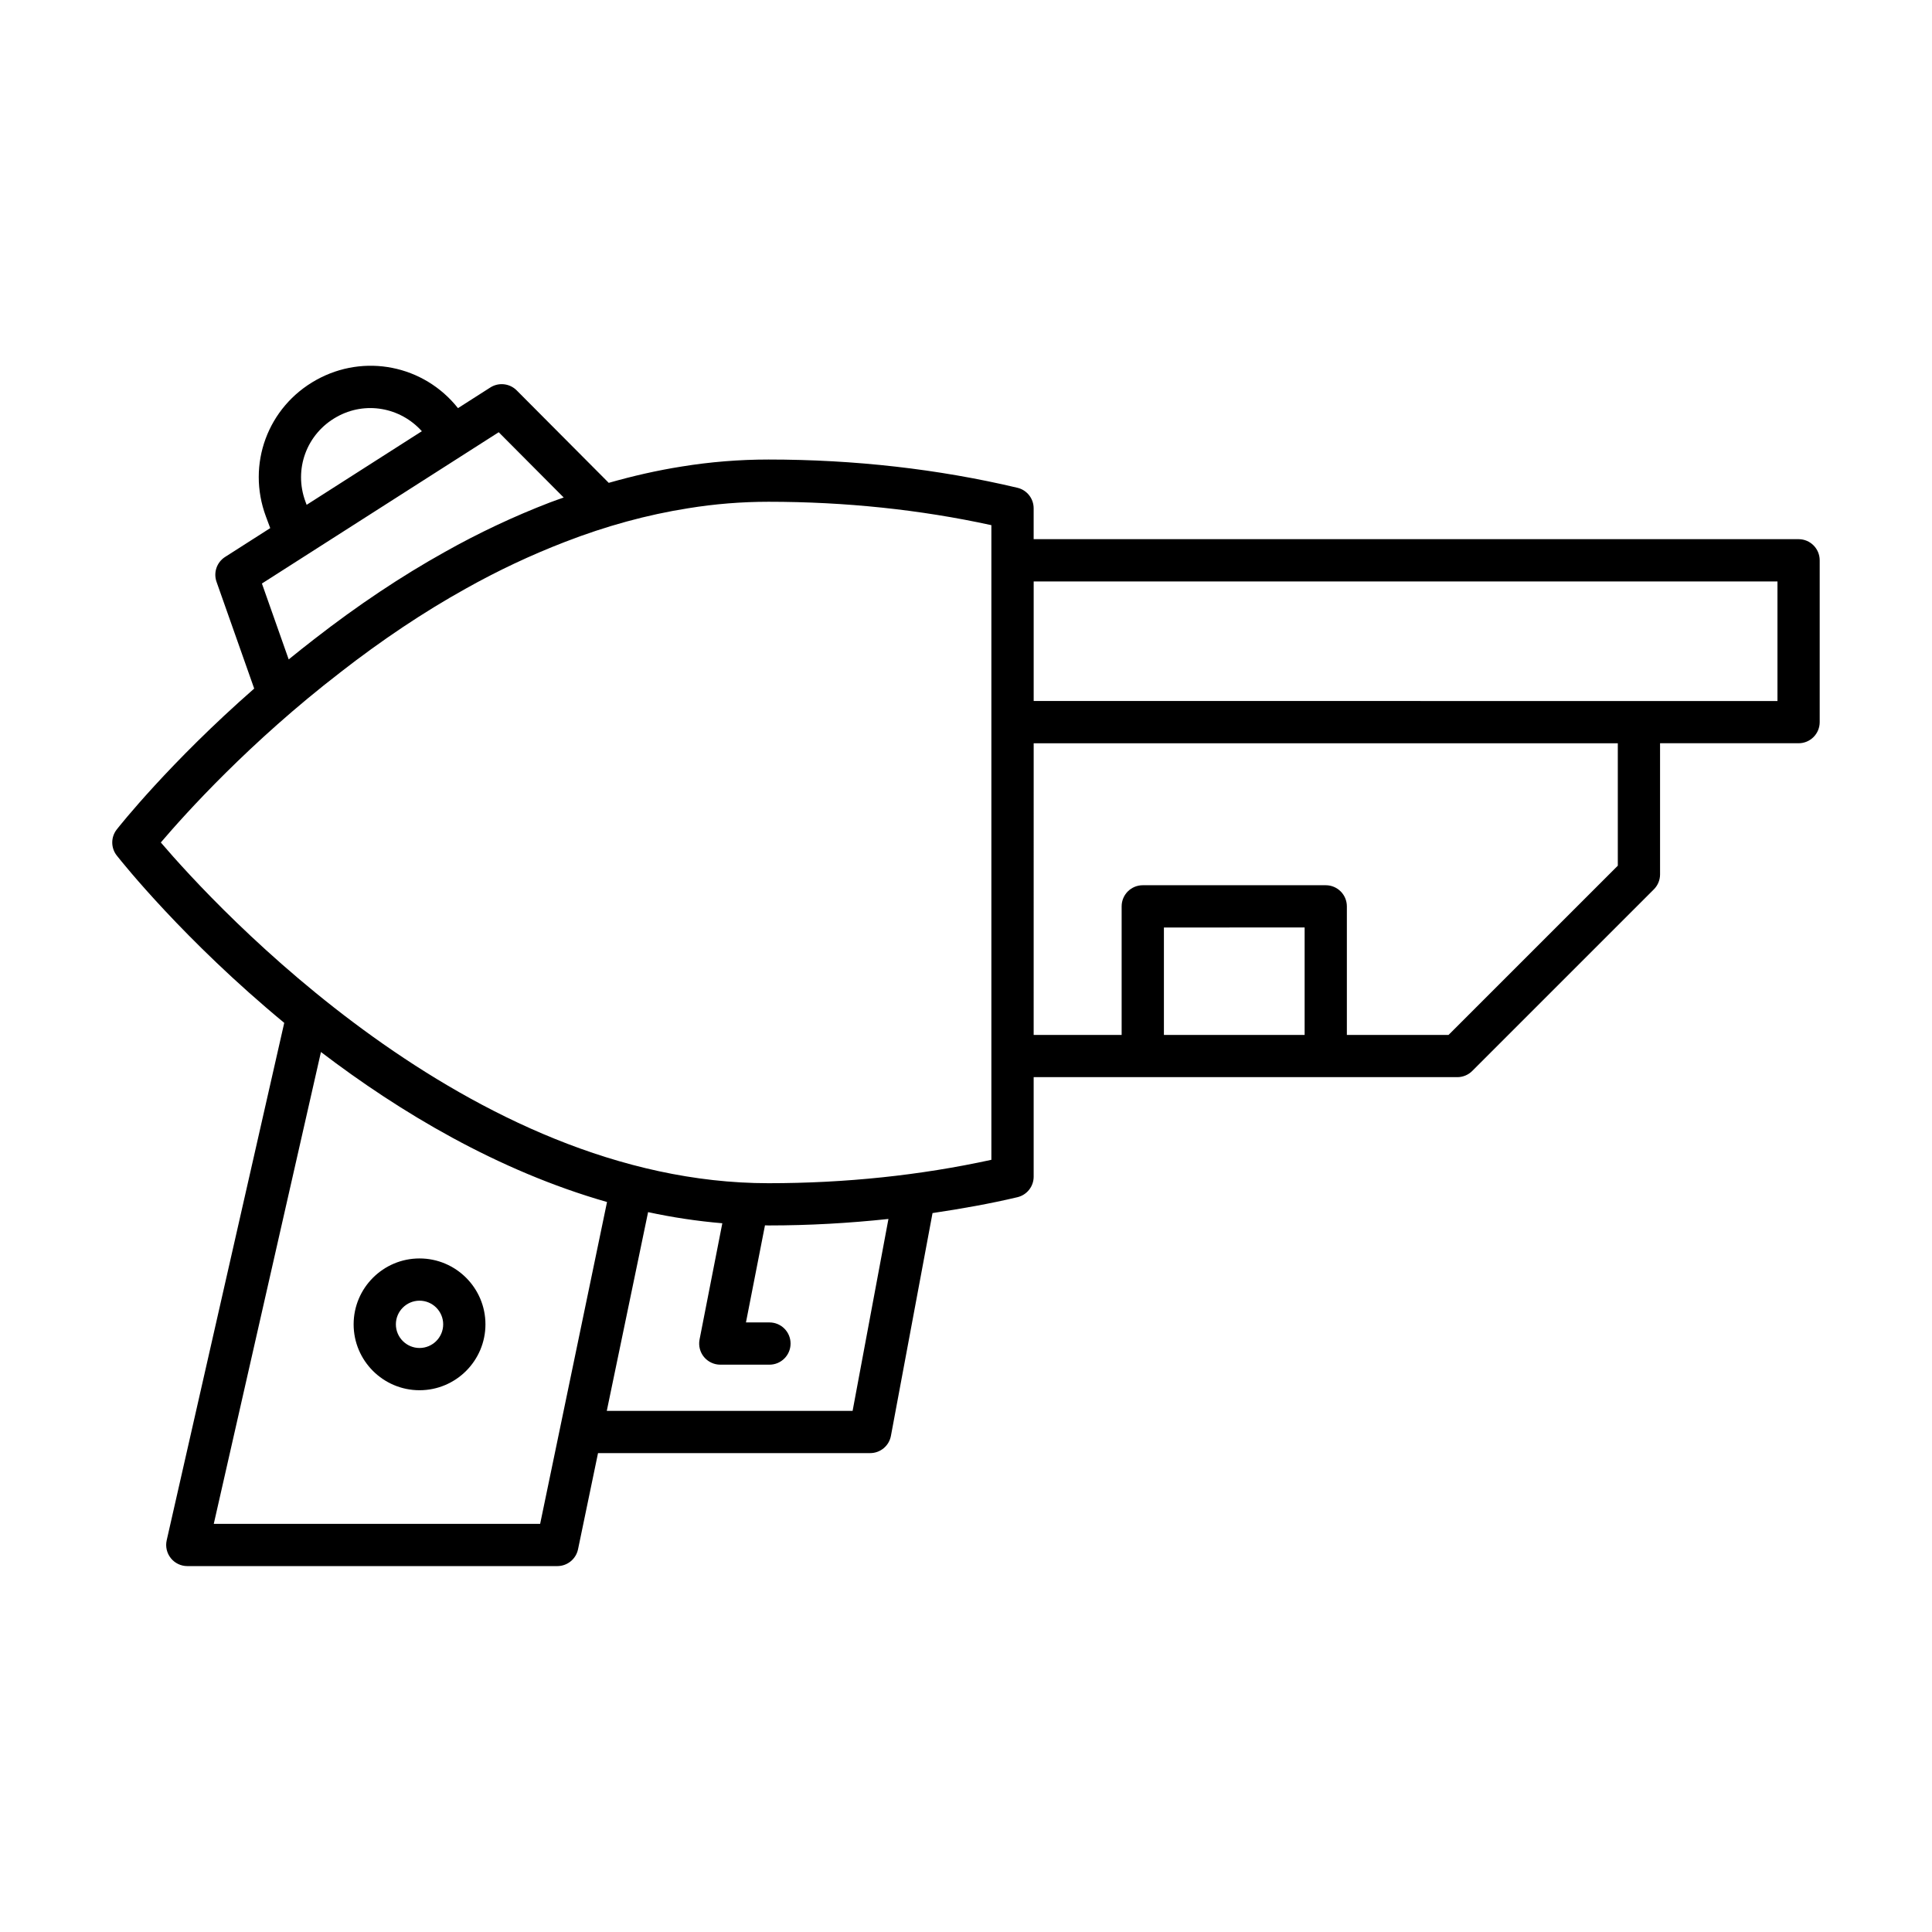<?xml version="1.0" encoding="UTF-8"?>
<!-- Uploaded to: SVG Repo, www.svgrepo.com, Generator: SVG Repo Mixer Tools -->
<svg fill="#000000" width="800px" height="800px" version="1.1" viewBox="144 144 512 512" xmlns="http://www.w3.org/2000/svg">
 <g>
  <path d="m174.95 370.73c1.438 1.828 17.91 22.469 44.375 44.34l-31.148 137.12c-0.379 1.66 0.023 3.398 1.086 4.734 1.059 1.328 2.672 2.106 4.375 2.106h98.062c2.652 0 4.941-1.863 5.484-4.461l5.297-25.48h72.117c2.695 0 5.008-1.918 5.504-4.57l11.027-59.043c7.613-1.137 15.148-2.461 22.492-4.203 2.527-0.598 4.309-2.848 4.309-5.445v-26.371h112.27c1.488 0 2.91-0.59 3.957-1.641l48.133-48.129c1.051-1.051 1.641-2.473 1.641-3.957v-34.762h36.707c3.094 0 5.598-2.504 5.598-5.598v-42.887c0-3.094-2.504-5.598-5.598-5.598l-202.71 0.004v-8.18c0-2.598-1.781-4.848-4.309-5.445-20.98-4.969-43.172-7.484-65.945-7.484-7.719 0-15.48 0.625-23.043 1.859-6.41 1.012-12.863 2.484-19.309 4.32l-24.398-24.508c-1.863-1.863-4.773-2.176-6.981-0.766l-8.574 5.477-0.012-0.016c-9.043-11.387-24.84-14.531-37.547-7.457-12.875 7.16-18.484 22.375-13.344 36.18l1.148 3.086-11.965 7.644c-2.191 1.398-3.133 4.129-2.269 6.582l9.984 28.297c-22.367 19.586-35.746 36.473-36.418 37.332-1.598 2.031-1.598 4.887 0 6.918zm314.79 47.535h-37.293v-28.469l37.293-0.004zm-71.805-120.18h197.11v31.691l-197.11-0.004zm0 42.887h154.8v32.445l-44.855 44.848h-26.949v-34.07c0-3.094-2.504-5.598-5.598-5.598h-48.488c-3.094 0-5.598 2.504-5.598 5.598v34.07h-23.316zm-130.79 206.86h-86.492l28.402-125.04c20.922 15.949 46.812 31.457 75.812 39.754zm82.805-29.941h-65.145l10.945-52.664c6.43 1.387 12.996 2.383 19.672 2.949l-6.031 30.801c-0.324 1.645 0.109 3.344 1.168 4.637 1.07 1.289 2.656 2.039 4.328 2.039h13.023c3.094 0 5.598-2.504 5.598-5.598s-2.504-5.598-5.598-5.598h-6.223l5.039-25.727c0.32 0.004 0.633 0.027 0.953 0.027 10.746 0 21.348-0.605 31.766-1.719zm-136.7-263.42c7.547-4.223 16.828-2.551 22.543 3.805l-30.531 19.508-0.305-0.82c-3.195-8.586 0.293-18.043 8.293-22.492zm42.914 4.074 17.223 17.301c-1.234 0.449-2.473 0.852-3.703 1.332-9.496 3.656-18.855 8.062-27.805 13.098-11.465 6.379-23.102 14.148-34.566 23.074-2.34 1.805-4.594 3.606-6.805 5.402l-7.098-20.113zm-41.996 63.652c11.031-8.594 22.188-16.043 33.176-22.156 8.5-4.777 17.367-8.953 26.375-12.426 10.84-4.211 21.828-7.215 32.684-8.926 6.988-1.137 14.141-1.715 21.266-1.715 20.352 0 40.195 2.082 59.055 6.199v168.19c-18.859 4.117-38.703 6.199-59.055 6.199-79.234 0-146.57-73.363-161.05-90.297 6.484-7.617 23.578-26.598 47.555-45.066z"/>
  <path d="m255.18 477.5c-9.633 0-17.465 7.832-17.465 17.461 0 9.633 7.832 17.465 17.465 17.465 9.633 0.004 17.469-7.832 17.469-17.465 0-9.625-7.836-17.461-17.469-17.461zm0 23.73c-3.453 0-6.269-2.816-6.269-6.269s2.816-6.266 6.269-6.266c3.457 0 6.269 2.812 6.269 6.266 0 3.457-2.812 6.269-6.269 6.269z"/>
 </g>
</svg>